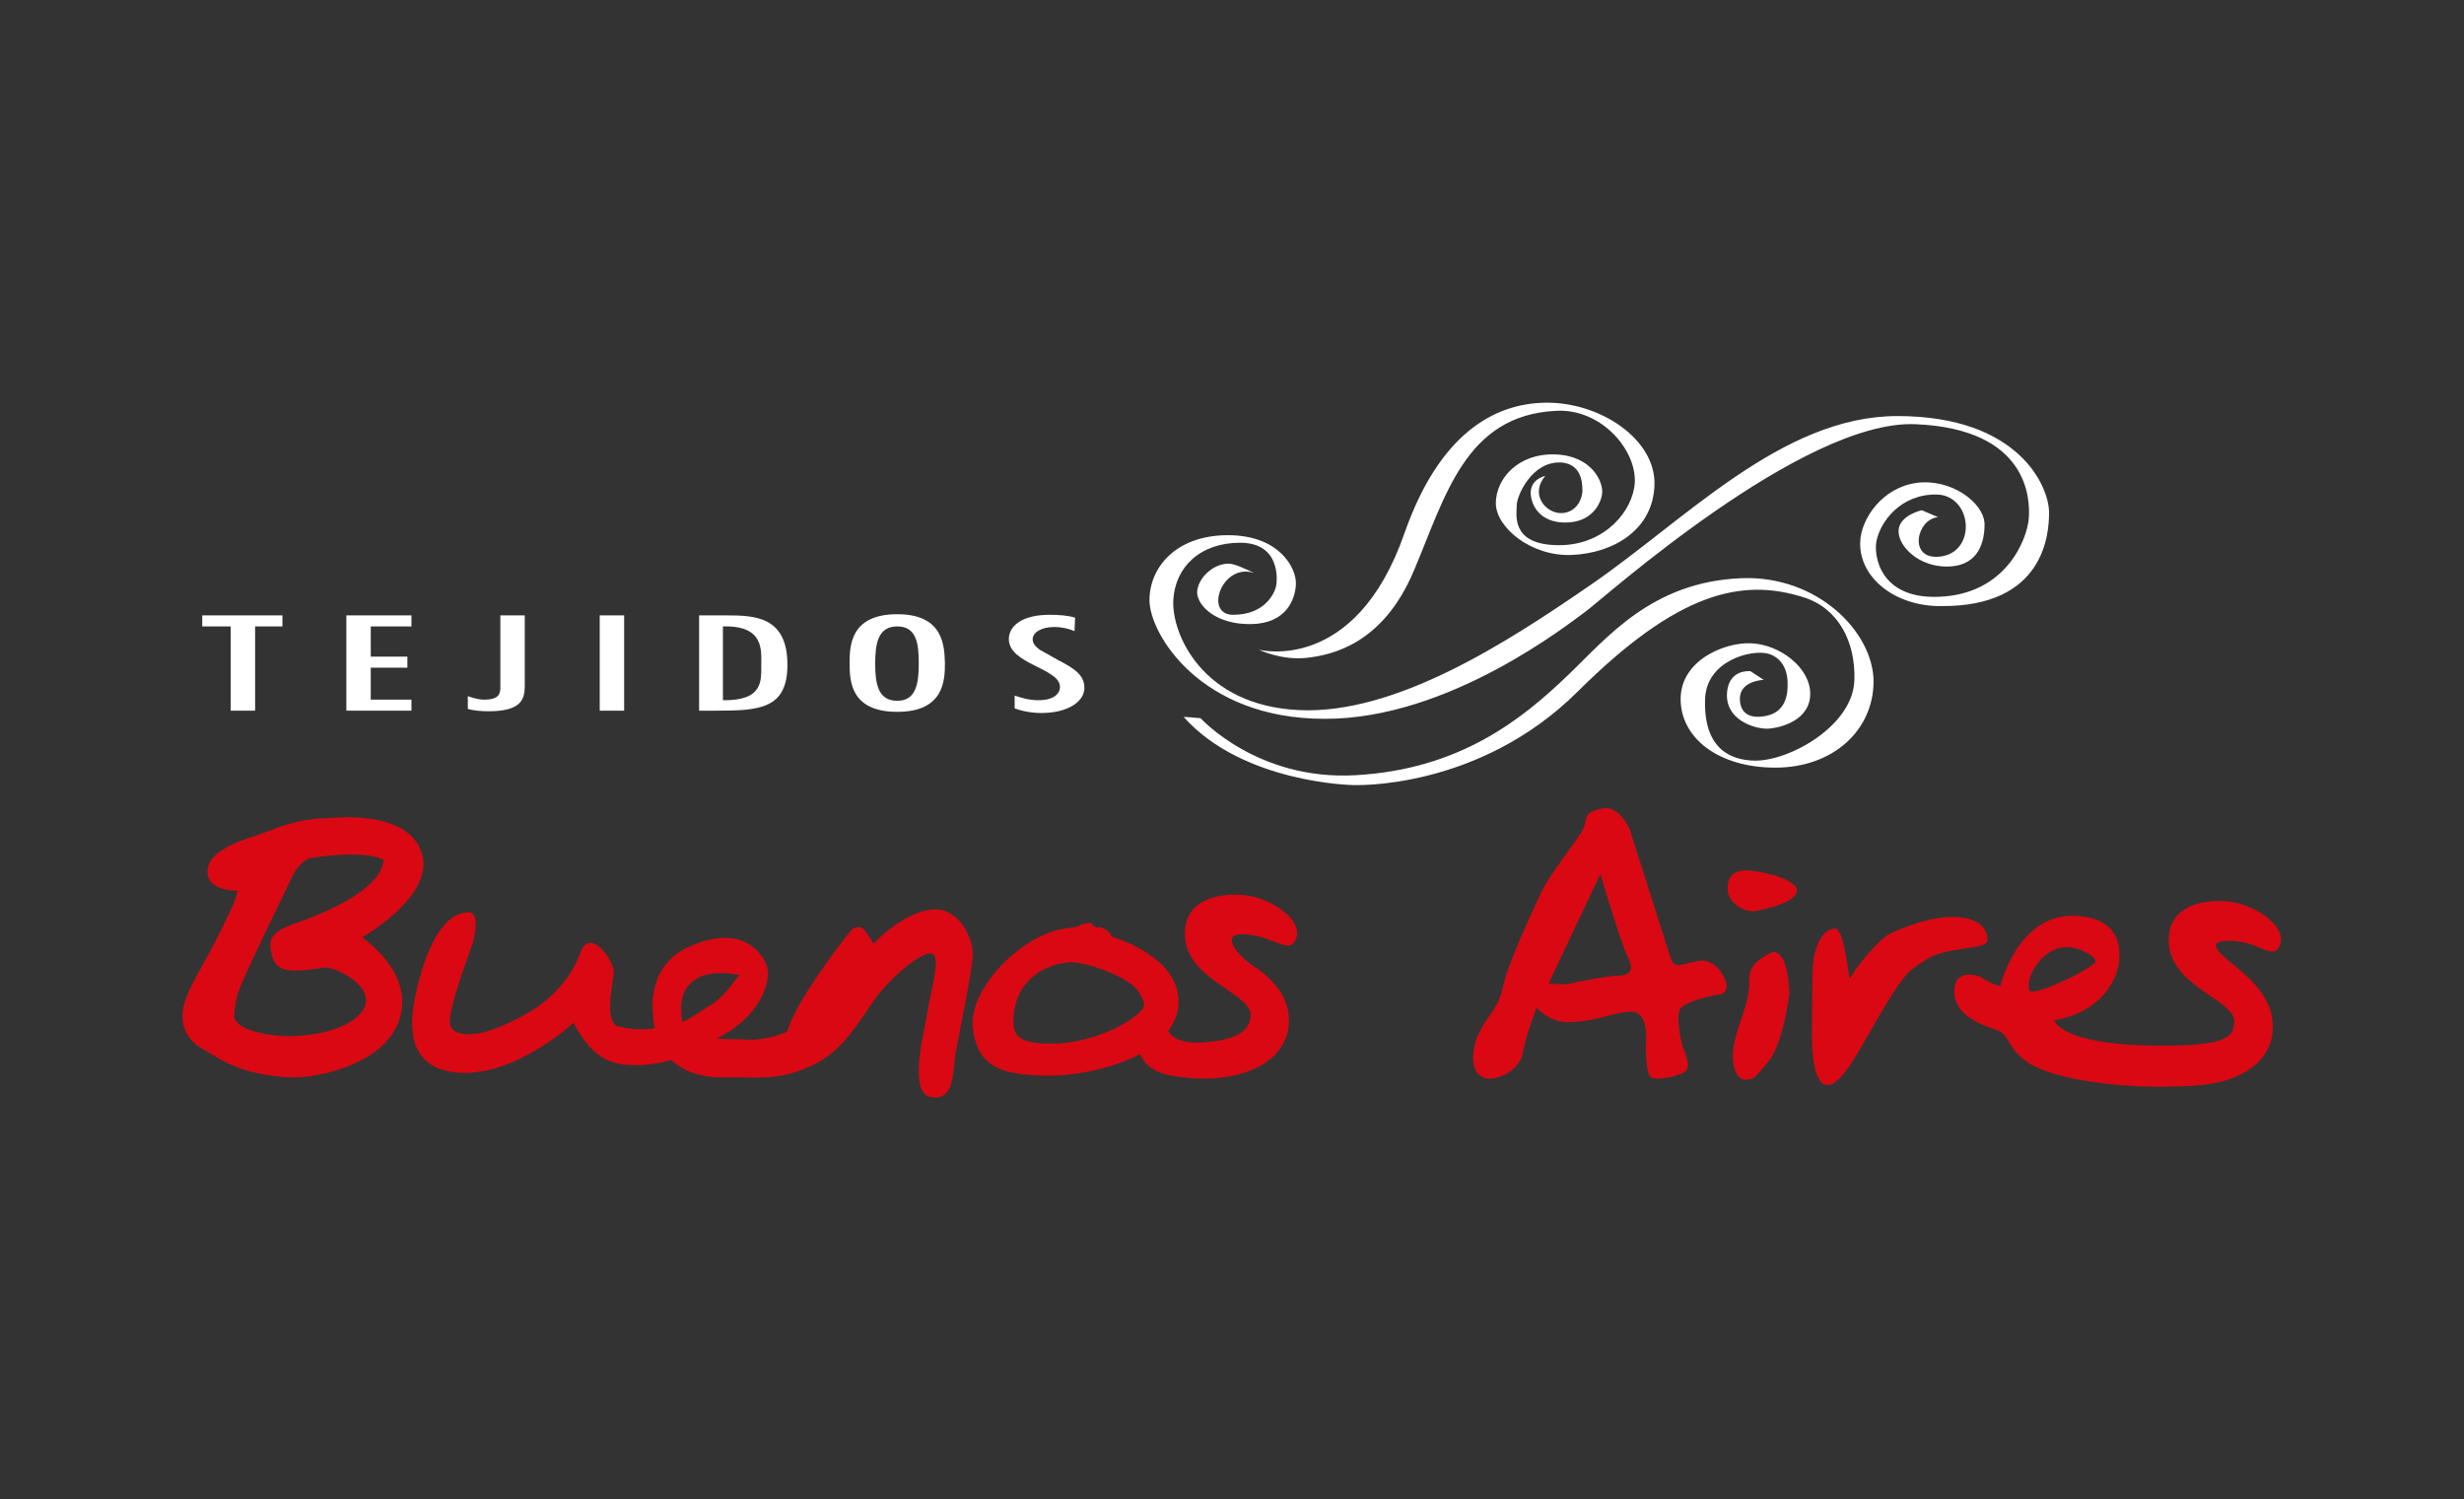 <?xml version="1.0" encoding="utf-8"?>
<!-- Generator: Adobe Illustrator 26.2.1, SVG Export Plug-In . SVG Version: 6.00 Build 0)  -->
<svg version="1.1" id="Capa_1" xmlns="http://www.w3.org/2000/svg" xmlns:xlink="http://www.w3.org/1999/xlink" x="0px" y="0px"
	 viewBox="0 0 424 258" style="enable-background:new 0 0 424 258;" xml:space="preserve">
<rect x="0" y="0" width="424" height="258" fill="#333333" stroke="none"/>
<style type="text/css">
	.st0{fill-rule:evenodd;clip-rule:evenodd;fill:#DA0812;}
	.st1{fill-rule:evenodd;clip-rule:evenodd;fill:#FFFFFF;}
</style>
<g>
	<path class="st0" d="M256.2,185.6c0,0-2.9,0.2-2.7-4c0.3-5.2,4.2-7.2,5-11.3c0.8-4.2,5.3-13.7,6.7-16.7s5.8-8.5,7-10.5
		c1.2-2-0.3-3.3,3.7-4c2.7-0.5,4.5,3.5,4.5,3.5s6.3,19.8,7,22c0.7,2.2,1.3,1.5,4.7,0.8c3.3-0.7,4.9,3.2,5,4c0.2,2-1.7,1.8-1.7,1.8
		s-5.2,1-6.2,2.3c-1,1.3,0.3,6.5,0.3,6.5s1.5,3.2,0.7,4.2c-0.8,1-5.7,2-6.3,1c-0.7-1-0.7-5.3-0.7-5.3s0.8-6-2.7-5.8
		c-3.5,0.2-4.7,1.5-10.2,1.8c-3.6,0.2-5.7-2.3-5.9-2.5c-0.5,1.4-1.9,5.2-2.3,7.5C261.7,183.8,258.6,185.7,256.2,185.6z M267.2,169.3
		l2.3,0.1c0,0,6.8-1.5,9-1.5c2.2,0,2.6-1.2,1.7-3c-1.3-2.5-4.8-14.5-4.8-14.5c-0.6,1.2-6,12.7-8.9,18.8L267.2,169.3z M305.2,163.8
		c2.7,0.2,2.7,7.2,2.7,7.2s-1,8.7-3.7,11.8c-2.7,3.2-2.3,2.8-3.7,3c-1.3,0.2-2.7-1.7-2.2-5.5c0.5-3.8,2.9-7.6,2.7-11.8
		C300.8,165.3,305.2,163.8,305.2,163.8z M297.3,153c0-2.5,1.2-3.3,3.7-3.2c2.5,0.2,8.2,1.5,8.2,3.5c0,2-5.8,3.3-7.3,3.5
		C300.3,157,297.3,155.5,297.3,153z M315.8,159.8c1.3,0,2,5.8,2.3,7.5c0.2,1.7,0.4,0.8,0.9,0c0.5-0.8,3.9-5.3,6-6.5
		c2.1-1.1,7.5-3.2,11.5-3c4,0.2,5.5,1.9,5.5,4c0.1,1.7-7,1-10.5,3.3c-2.8,1.9-3.4,1.8-7,7.8c-3.7,6-7.4,14.2-10.2,13.8
		c-2.8-0.3-2.5-9.2-2.5-9.2s0-5.8,0.1-10.2C311.9,164.2,313.1,159.8,315.8,159.8z M349.2,170.4c0.3,1.4,11.4-3.9,11.4-5
		c0-0.8-2.9-2.6-5.4-2.4C351.8,163.2,348.5,167.6,349.2,170.4z M340.8,168.1c0,0,1.8,1.3,3.4,1.6c0,0,3-12.6,13-12.1
		c7.7,0.4,7.5,5.6,7.5,7.2c0.1,1.6-1.4,9-11.2,10.8c0,0,0.9,3.9,15.7,4.3c14.8,0.4,15-1.8,15.2-3.6c0-0.2,0.1-0.4,0.1-0.6
		c-0.4-4-11.7-6.1-11.3-14.3c0.2-5.2,5.2-6.6,9.7-6.3c4.7,0.2,11.3,4.4,9.2,8c-1.2,2-3.5-1.1-8.3-1.2c-5-0.1-1.3,2.6,1,4.5
		c2.6,2.2,7,5.8,6.2,11.7c-0.7,4.7-5.2,7.7-11.2,8.5c-0.1,0.1-4.5,0.5-10,0.4c-5.5-0.1-16.3-1.1-20.9-4.2c-3.3-2.2-3.1-4.6-5-5.4
		c-1.9-0.8-7.9-2.2-7.6-7.2C336.6,166.4,340.8,168.1,340.8,168.1z M66,148c-3.1-1.8-11.9-0.5-12.7-0.3c-0.8,0.2-2,1.3-2.7,2.5
		c-0.7,1.5-8.6,17.6-9.5,20.3c-0.5,1.3-0.8,3.5-0.8,4.3c0,2.3,5.4,3.6,10.1,3.5c8.7-0.3,12.6-3.7,12.6-6.1c0-3.3-5.4-5.7-7-5.7
		c-0.7,0-6,1.2-7.8,0c-1.1-0.7-1.4-1.8-1.6-3c-0.5-2.5,1.3-3.5,3.4-4.3C51,158.8,65.6,154.2,66,148z M40.9,153.3
		c-1.3,0-5.1-0.3-5.2-3.2c-0.1-2.5,2.6-4.1,5.4-5.3c2.4-0.8,4.9-1.7,7.3-2.6c3.1-1,5.6-1.4,8-1.4c0.5,0,13.9-1.7,16.2,6.1
		c2.2,7.4-10.3,14.4-10.3,14.4c1.5,1.1,8.7,6.5,6.5,13.9c-2.2,7.7-13.6,10.2-18,10.2c-2.4,0-4.7-0.3-6.9-0.8c-2.2-0.5-4.2-1.3-6-2.3
		c-2.1-1.2-3.5-2.1-4-2.4c-1.6-1.3-2.5-2.9-2.5-5c0-1.3,0.4-2.7,1-4.1c0.6-1.3,1.8-3.6,3.6-6.8c1.5-2.8,2.5-4.8,3.4-6.8
		C40.1,156.1,40.6,154.4,40.9,153.3z M117.4,175.9c1-0.4,3.1-1.8,5.6-3.4c2.4-1.9,3.6-4.2,4.3-4.7c-0.2,0-4.6-1.1-7.4,0.6
		C116.5,170.4,117.2,174.3,117.4,175.9z M112.4,175c-0.5-4,0.4-9.4,6-12c8.5-3.9,12.4,0.2,13.5,3.1c1.1,2.9-1.5,9.3-8.6,12.6
		c1.8,0.2,3.7,0.1,5.2,0.2c3.8,0.2,7-1.4,7-1.4c1.2-5,10.2-16.5,10.8-17.2c0.5-0.7,1.7-1.2,2.5-0.2c0.8,1,1.5,2.3,1.5,2.3
		c2.2-2.3,6.8-6,10.8-5.9c4,0.1,6.4,4.9,6.3,8c-0.2,3.1-2.5,14-3,17c-0.5,3.1-0.1,8-4.2,7.3c-4.1-0.7-1-11.8-0.6-14.7
		c0.4-3,2.5-9.6,0.7-10c-1.9-0.4-7.6,4.7-9.8,7.9c-2.2,3.1-5.2,8.4-9.7,10.8c-6.3,3.4-10.4,2.5-15.4,2.6c-5,0.2-8-1.2-9.9-3
		c-1.3,0.4-3.6,0.9-6,0.9c-3.6,0-7.3-0.5-10.8-7.3c0,0-10,9.3-19.8,8.6c-9.7-0.7-8.1-9.6-7.5-12.9c0.7-3.3,3.2-14.6,9.2-14.7
		c1.9,0,1.2,3.4,0.8,5.1c-0.5,1.7-4.7,12.4-3.9,14.4c0.8,2.1,4.8,1.8,8.5,0.2c3.7-1.6,10.9-4.7,13.9-12.8c1.6-4.5,5.9,1.5,5.7,3.5
		c-0.1,1.7-1.7,8.4,0.7,9.2c2,0.6,4.4,0.6,6.4,0.4C112.4,175.8,112.4,175,112.4,175L112.4,175z M167.4,176.9
		c-0.8-6.8,8.7-16.5,16.5-17.2c2.1-0.2,1.5-0.5,3-0.8c1.5-0.3,0.8,0.7,2,0.7c1.2,0,0.2-0.2,1.2,0.3c1,0.5,1.2,1.3,1.2,1.3
		s12,3.3,11.5,11.7c-0.1,1.7-0.8,3.2-1.8,4.5c0.6,1.1,2.1,2.2,6,2c7.2-0.5,7.9-2.8,8.2-4.3c0.7-4.3-11.7-6.3-11.3-14.8
		c0.2-5.2,5.2-6.6,9.7-6.3c4.7,0.2,11.3,4.4,9.2,8c-1.2,2-3.4-0.7-8.3-1.2c-5-0.5-1.5,3.7,1,5.3c2.5,1.7,7,5,6.2,10.8
		c-0.8,5.8-7.5,9-15.5,8.7c-6.3-0.3-8.8-1.4-10-4.2c-5,2.6-11.8,3.9-16.8,3.7C172.6,184.9,168.2,183.8,167.4,176.9z M174.4,175.3
		c-0.2,3.4,1.5,4.3,6.8,4.3c5.3,0,12.4-2.7,15.2-5.7c0.3-0.3,0.7-1.1,0.3-1.8c-0.7-1.4-1-2.3-3.7-3.8c-2.7-1.5-7-2.8-9-2.7
		C180.1,165.9,174.7,168.4,174.4,175.3z"/>
	<g>
		<polygon class="st1" points="34.8,105.9 34.8,107.8 39.7,107.8 39.7,122.3 43.9,122.3 43.9,107.8 48.6,107.8 48.6,105.9 		"/>
		<polygon class="st1" points="59.6,105.9 59.6,122.3 70.8,122.3 70.8,120.4 63.8,120.4 63.8,114.9 70.1,114.9 70.1,113 63.8,113 
			63.8,107.8 70.8,107.8 70.8,105.9 		"/>
		<path class="st1" d="M90.3,105.9h-4.2v12.2c0,1.1,0,2.3-2.8,2.3c-1,0-1.9-0.3-2.8-0.6v2.2c1,0.3,2.4,0.4,3.6,0.4
			c5.5,0,6.2-2,6.2-4.3V105.9z"/>
		<rect x="103.2" y="105.9" class="st1" width="4.2" height="16.4"/>
		<path class="st1" d="M120.3,105.9v16.4h2.9c7.5,0,12.3-0.3,12.3-7.9c0-8.3-5.6-8.5-10.5-8.5H120.3z M131,114.4
			c0,2.8,0.3,6.2-6.6,6.1v-12.7C131.5,107.6,131,111.9,131,114.4z"/>
		<path class="st1" d="M154.4,105.7c-8.1,0-8.2,5.5-8.2,8.4c0,3,0.1,8.4,8.2,8.4c8.1,0,8.2-5.5,8.2-8.4
			C162.5,111.2,162.4,105.7,154.4,105.7z M154.4,107.8c3.3,0,3.7,2.9,3.7,6.4c0,3.5-0.5,6.4-3.7,6.4c-3.3,0-3.8-2.9-3.8-6.4
			C150.6,110.7,151.1,107.8,154.4,107.8z"/>
		<path class="st1" d="M185,106.3c-1.3-0.4-2.8-0.5-4.4-0.5c-4.7,0-7,1.9-7,4.2c0,4.3,8.8,5,8.8,8.2c0,1.2-1.1,2.3-3.7,2.3
			c-1.6,0-2.9-0.4-4.1-0.8v2.2c1.3,0.5,3,0.8,4.6,0.8c4.6,0,7.4-2,7.4-4.3c0-2.2-1.6-3.3-4.5-4.8l-3.2-1.8c-0.8-0.6-1.2-1.1-1.2-1.8
			c0-1.1,1.4-2.1,3.7-2.1c1.4,0,2.5,0.3,3.5,0.7L185,106.3z"/>
	</g>
	<path class="st1" d="M299.7,99.5c-15.5,0.6-23.2,10.3-29.9,16.7c-8,7.7-18.7,16.2-36.5,17.2c-16.9,1-26.7-9.8-26.7-9.8
		s-3-0.3-2.9-0.2c10.2,11.4,29.1,11.7,29.1,11.7s21.5,1,38.7-16.1c17.2-17.1,28.2-19.6,38.9-16.2c6,1.9,8.9,7.7,8.7,14.2
		c-0.2,7.9-11.2,14-17.2,13.9c-4-0.1-8.7-1.9-8.5-10.4c0.1-6.9,8.1-8.8,10.9-8c2,0.6,3.2,2.3,3.3,4.8c0.1,2-0.2,5.2-3.7,5.9
		c-3.5,0.7-4.6-1.1-4.5-3.2c0.2-2.9,4.1-3,4.1-3l-2.3-1.5c0,0-3.6-0.4-4,3.5c-0.5,4.7,4.4,6.4,6.9,6.4c2.4-0.1,7.4-1.5,7.4-6
		c0-4.5-5.2-8.5-10.2-8.7c-4.5-0.2-12.1,2.9-12.1,9.6c0,6.7,6.5,11.8,16.3,11.8c9.9,0,16.9-6.4,16.9-14.9
		C322.3,108.7,312.7,99,299.7,99.5z M216.6,111.8c0,0,3.9,1.9,8.3,1.4c4.4-0.5,13.1-2.4,18.4-15c5.4-12.7,8.8-26.7,24.4-27.5
		c8.2-0.5,14.6,7.5,13.5,13.3c-0.9,5-6.1,10.2-13.7,9.8c-7.6-0.3-6.5-5.4-6.5-6.9c0-1.5,2.6-7.7,7.8-7.3c3,0.3,3.5,2.9,3.5,4.7
		c0,1.9-1.3,4.1-3.9,4c-2.6-0.2-5.1-3.3-2.5-6.4c0,0-2.6,0.5-2.5,3.1c0.2,2.6,2.2,5.2,6.6,4.9c4.4-0.3,5.6-3.8,5.7-5
		c0.2-2-1.8-6.5-8.1-6.7c-6.5-0.2-10.2,4.3-10.2,8.4c0,4.1,6,9.2,13.1,8.9c7.1-0.3,14-4.3,14.2-12.1c0.2-7.8-9.3-14.2-18.7-14.1
		c-9.1,0.1-18.4,5.6-24.3,22.4C233.2,116.2,216.6,111.8,216.6,111.8z M352.6,88.2c0-4.4-5.1-16.6-26.1-16.6c-19.9,0-36.6,18-53,29.2
		c-14.1,9.7-33.3,22.2-50,21.4c-16.7-0.8-21.9-13.2-21.6-18.9c0.3-5.7,4.6-9.9,11.5-9.9c6.9,0,6.4,6.3,6.2,7.4c-0.2,1.1-1.8,5-7.4,5
		c-5.1,0-1.9-9,3.6-7.2h0c-1.7-0.8-3.4-1.6-4.4-1.6c-2.8,0-5.4,2.7-5.4,5c0.1,2.3,3.3,5.5,9.3,5.4c6-0.1,7.6-4.2,7.7-6.9
		c0.1-2.7-2.8-8.4-11.7-8.4c-8.9,0-13.5,5.5-13.5,11.2c0,5.7,8.7,20.4,30.1,20.4c21.4,0.1,42.1-16.4,45-18.5
		c2.9-2.1,37.3-33,56.7-32.2c19.4,0.8,19.8,12.8,19.5,16.3c-0.3,3.5-3.9,13-15.5,13.4c-10.2,0.4-11.2-7.2-10.7-9.6
		c0.7-3.4,4.2-8.1,10.4-8c6.2,0.2,6.9,10.1,0.4,10.7c-5.4,0.5-3.9-6.5-0.2-6.8l-2.8-1.2c0,0-4,0.9-4,3.6c0,2.7,3.5,6.1,8.3,6.1
		c4.9,0,6.5-3.4,6.5-7.3c-0.1-3.8-5.9-7.9-11.7-7.1c-5.9,0.8-9.6,6.2-9.7,10.2c-0.2,6.1,6,11.1,14,11
		C351.8,104.4,352.6,91.9,352.6,88.2z"/>
</g>
</svg>
